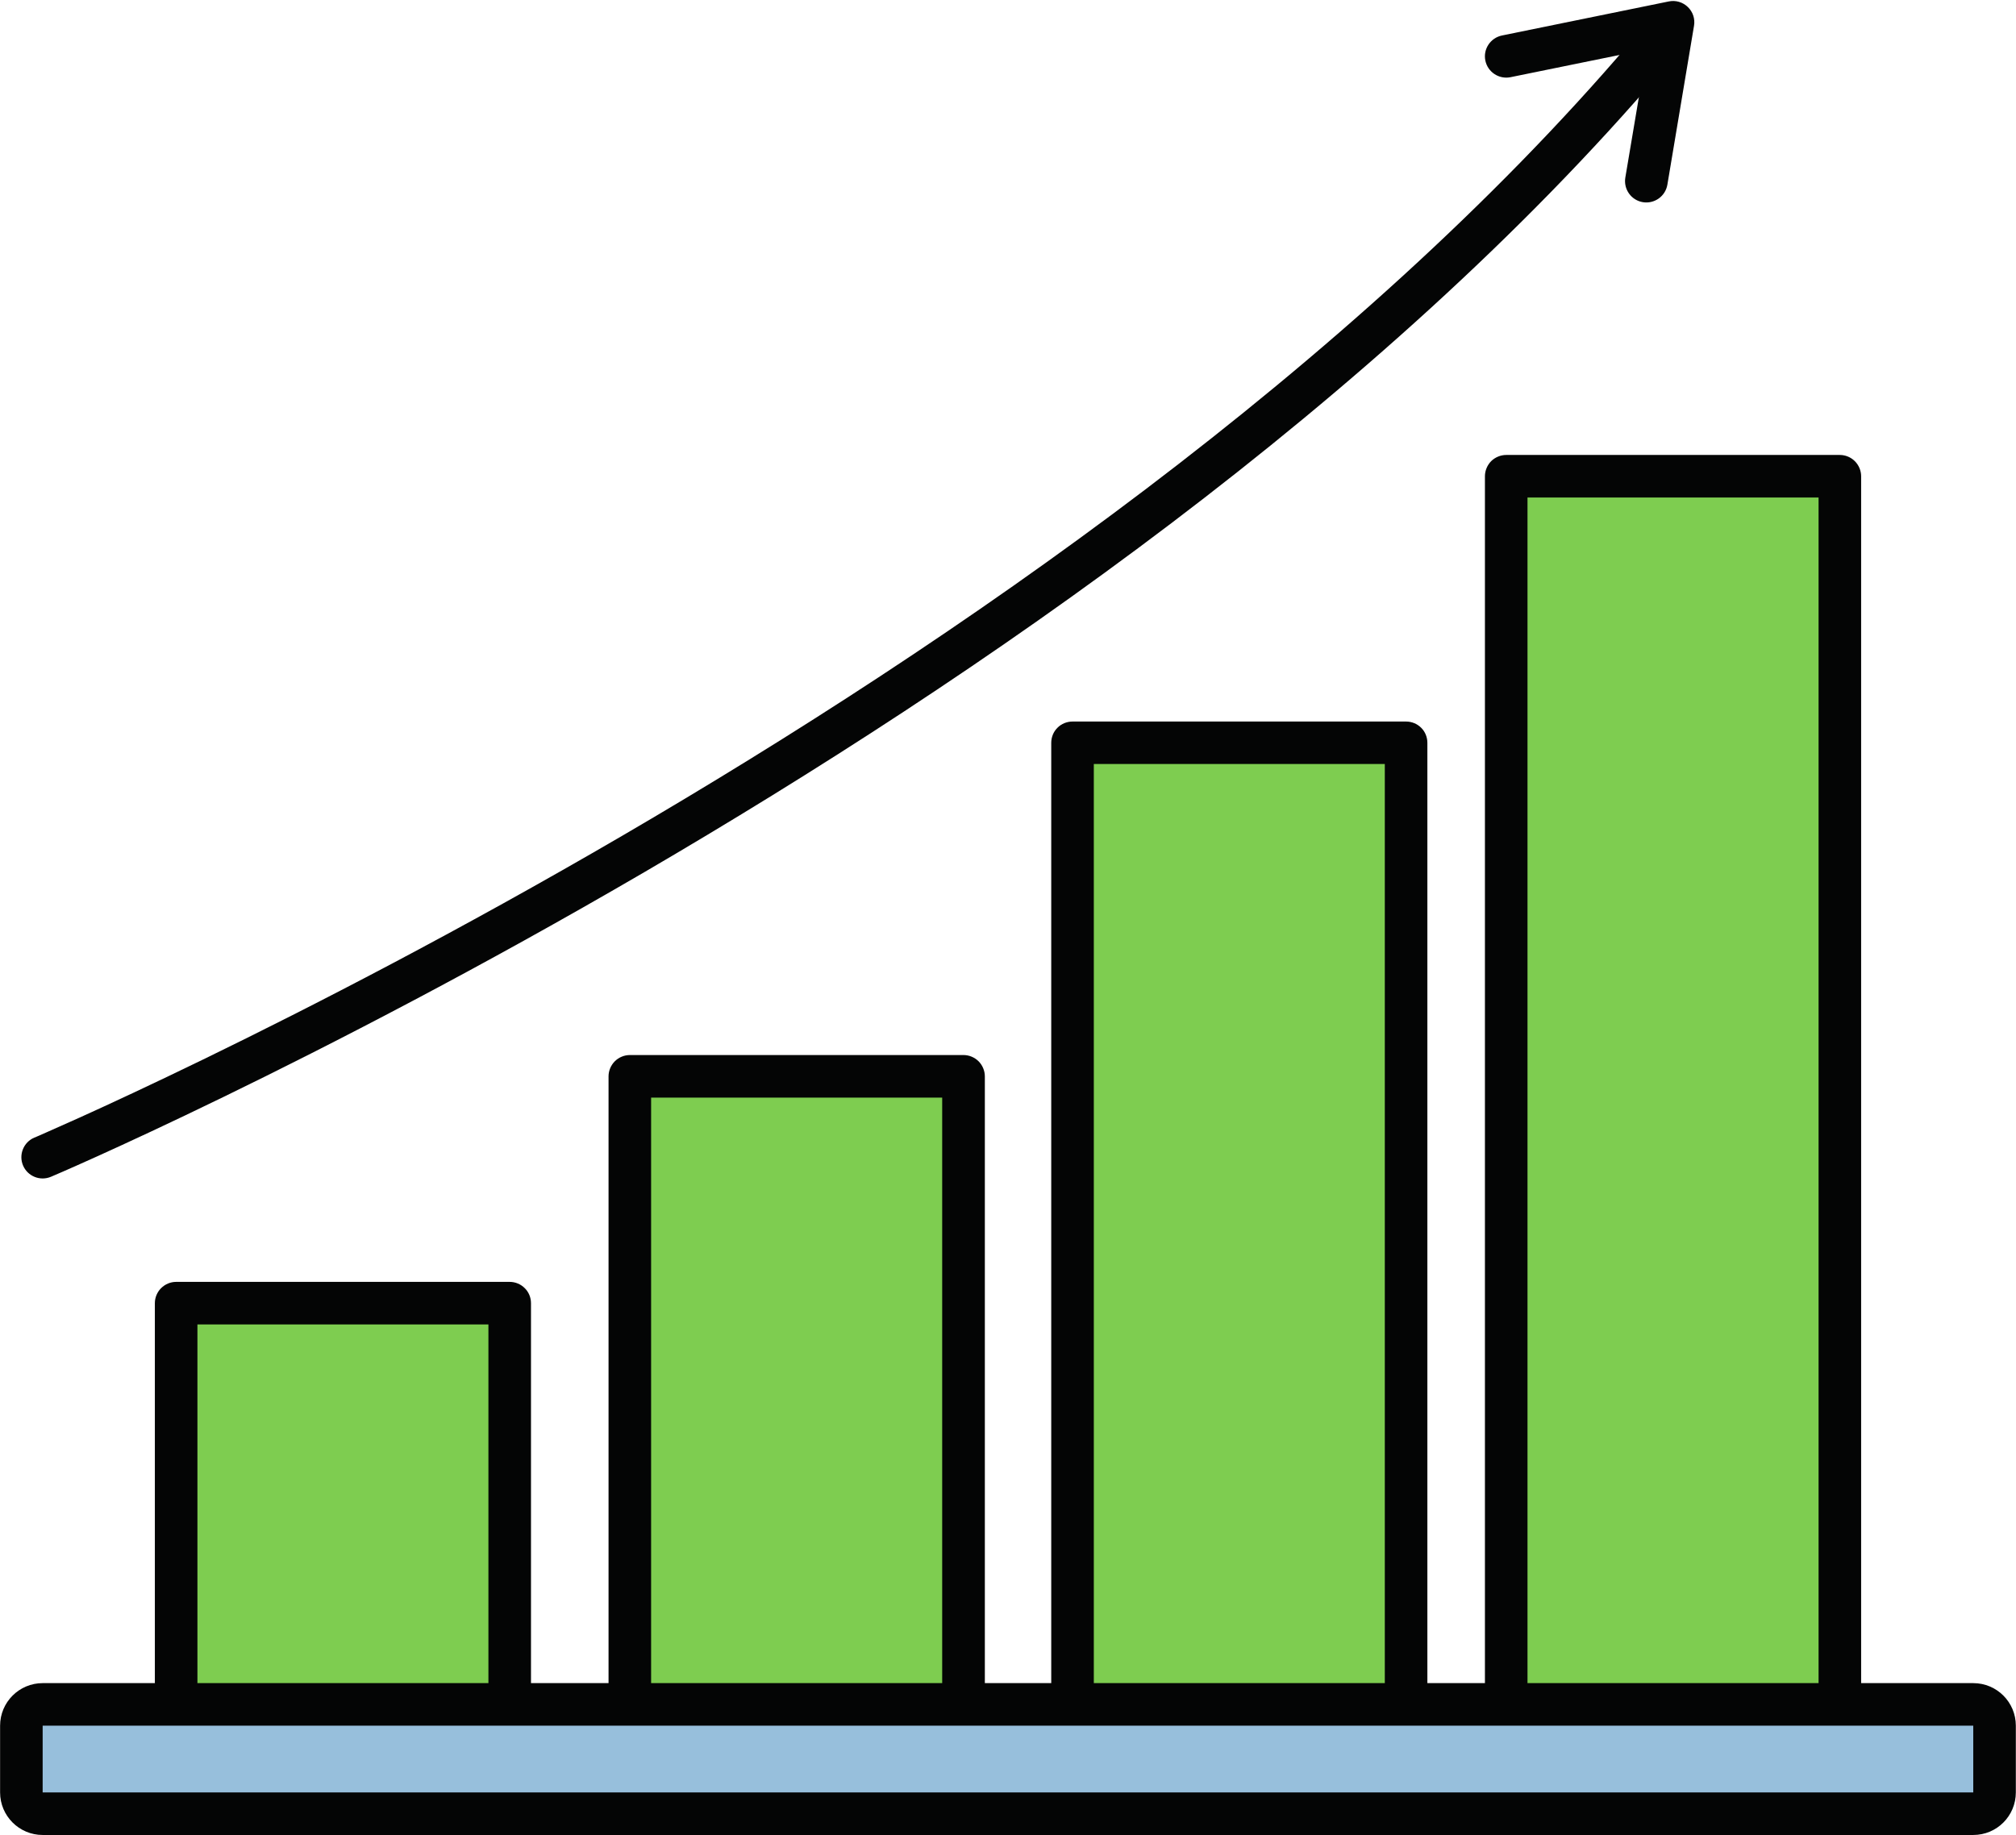 <?xml version="1.0" encoding="UTF-8"?><svg xmlns="http://www.w3.org/2000/svg" xmlns:xlink="http://www.w3.org/1999/xlink" height="215.6" preserveAspectRatio="xMidYMid meet" version="1.1" viewBox="94.2 106.0 236.8 215.6" width="236.8" zoomAndPan="magnify">
 <g id="surface1">
  <g id="change1_1"><path d="m154.07 259.1h-39.18v49.64h39.18v-49.64" fill="#7ecd50"/></g>
  <g id="change2_1"><path d="m154.07 259.1v-2.5h-39.18c-0.66 0-1.3 0.27-1.77 0.74-0.46 0.46-0.73 1.1-0.73 1.76v49.64c0 0.66 0.27 1.31 0.73 1.77 0.47 0.47 1.11 0.73 1.77 0.73h39.18c0.66 0 1.31-0.26 1.77-0.73 0.47-0.46 0.73-1.11 0.73-1.77v-49.64c0-0.66-0.26-1.3-0.73-1.76-0.46-0.47-1.11-0.74-1.77-0.74v2.5h-2.5v47.14h-34.18v-44.64h36.68v-2.5h-2.5 2.5" fill="#040505"/></g>
  <g id="change1_2"><path d="m207.38 232.45h-39.2v76.29h39.2v-76.29" fill="#7ecd50"/></g>
  <g id="change2_2"><path d="m207.38 232.45v-2.5h-39.2c-0.65 0-1.3 0.27-1.76 0.73-0.47 0.47-0.74 1.12-0.74 1.77v76.29c0 0.66 0.27 1.31 0.74 1.77 0.46 0.47 1.11 0.73 1.76 0.73h39.2c0.65 0 1.3-0.26 1.76-0.73 0.47-0.46 0.74-1.11 0.74-1.77v-76.29c0-0.65-0.27-1.3-0.74-1.77-0.46-0.46-1.11-0.73-1.76-0.73v2.5h-2.51v73.79h-34.19v-71.29h36.7v-2.5h-2.51 2.51" fill="#040505"/></g>
  <g id="change1_3"><path d="m310.31 161.95h-39.19v146.79h39.19v-146.79" fill="#7ecd50"/></g>
  <g id="change2_3"><path d="m310.31 161.95v-2.5h-39.19c-0.66 0-1.3 0.27-1.77 0.73-0.46 0.47-0.73 1.12-0.73 1.77v146.79c0 0.66 0.27 1.31 0.73 1.77 0.47 0.47 1.11 0.73 1.77 0.73h39.19c0.66 0 1.3-0.26 1.76-0.73 0.47-0.46 0.74-1.11 0.74-1.77v-146.79c0-0.65-0.27-1.3-0.74-1.77-0.46-0.46-1.1-0.73-1.76-0.73v2.5h-2.5v144.29h-34.19v-141.79h36.69v-2.5h-2.5 2.5" fill="#040505"/></g>
  <g id="change1_4"><path d="m259.36 193.27h-39.18v115.47h39.18v-115.47" fill="#7ecd50"/></g>
  <g id="change2_4"><path d="m259.36 193.27v-2.5h-39.18c-0.66 0-1.31 0.26-1.77 0.73-0.47 0.46-0.73 1.11-0.73 1.77v115.47c0 0.66 0.26 1.31 0.73 1.77 0.46 0.47 1.11 0.73 1.77 0.73h39.18c0.66 0 1.3-0.26 1.77-0.73 0.47-0.46 0.73-1.11 0.73-1.77v-115.47c0-0.66-0.26-1.31-0.73-1.77-0.47-0.47-1.11-0.73-1.77-0.73v2.5h-2.5v112.97h-34.18v-110.48h36.68v-2.49h-2.5 2.5" fill="#040505"/></g>
  <g id="change3_1"><path d="m99.211 319.08c-1.379 0-2.5-1.12-2.5-2.5v-7.84c0-1.38 1.121-2.5 2.5-2.5h226.77c1.39 0 2.5 1.12 2.5 2.5v7.84c0 1.38-1.11 2.5-2.5 2.5h-226.77" fill="#97bfdc"/></g>
  <g id="change2_5"><path d="m325.98 303.74h-226.77c-2.757 0-4.999 2.24-4.999 5v7.84c0 2.76 2.242 5 5 5h226.77c2.77 0 5-2.24 5-5v-7.84c0-2.76-2.23-5-5-5zm0 5v7.84h-226.77l0.001-7.84h226.77" fill="#040505"/></g>
  <g id="change2_6"><path d="m100.19 244.25c0.07-0.02 30.74-13.06 69.72-35.8 38.97-22.76 86.25-55.18 119.57-94.21 0.9-1.05 0.77-2.63-0.28-3.52-1.05-0.9-2.63-0.77-3.52 0.28-32.68 38.3-79.59 70.55-118.29 93.13-19.36 11.29-36.66 20.18-49.12 26.24-6.23 3.03-11.25 5.36-14.7 6.92-1.73 0.78-3.07 1.37-3.972 1.77-0.45 0.2-0.793 0.35-1.024 0.45-0.23 0.1-0.34 0.14-0.34 0.14-1.269 0.54-1.863 2.01-1.324 3.28 0.543 1.27 2.008 1.86 3.28 1.32" fill="#040505"/></g>
  <g id="change2_7"><path d="m271.62 115.07l16.03-3.27-2.54 15.07c-0.22 1.36 0.69 2.65 2.05 2.88 1.37 0.23 2.66-0.69 2.89-2.05l3.13-18.67c0.14-0.81-0.13-1.64-0.73-2.21-0.59-0.57-1.42-0.82-2.24-0.65l-19.59 4c-1.35 0.28-2.23 1.6-1.95 2.95s1.6 2.22 2.95 1.95" fill="#040505"/></g>
 </g>
</svg>